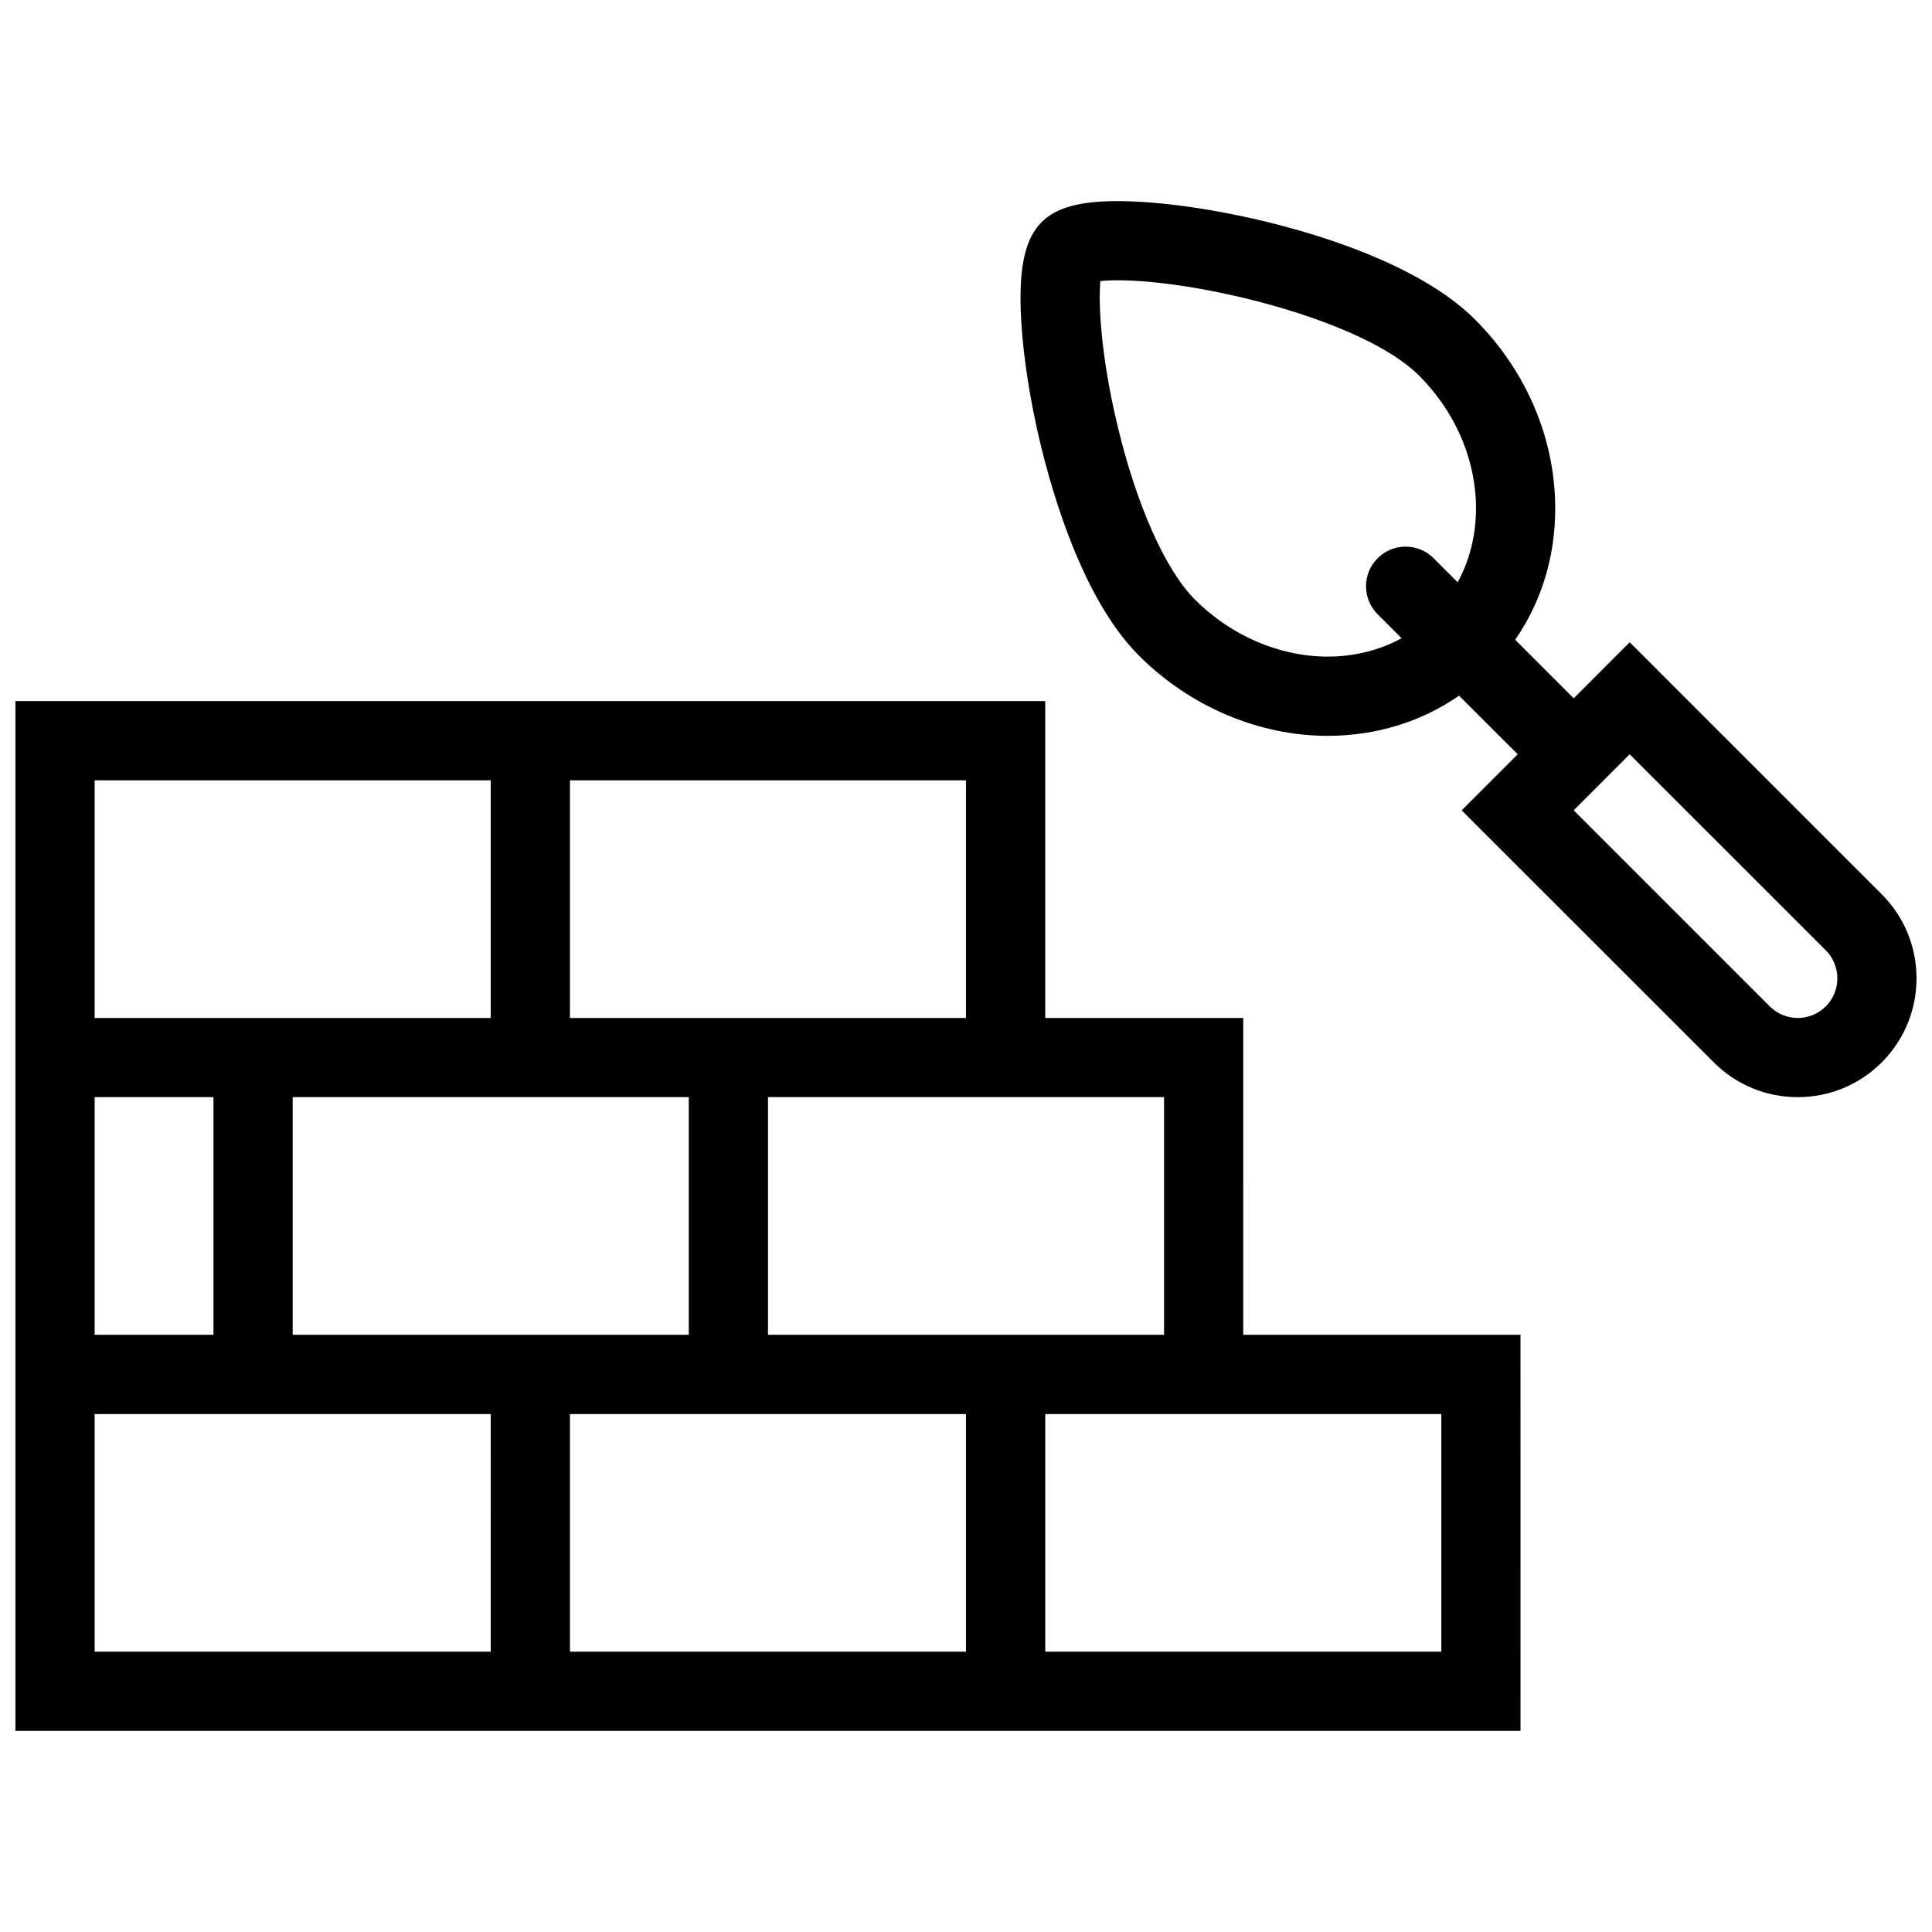 <?xml version="1.0" encoding="UTF-8"?>
<!-- Uploaded to: SVG Repo, www.svgrepo.com, Generator: SVG Repo Mixer Tools -->
<svg width="800px" height="800px" version="1.1" viewBox="144 144 512 512" xmlns="http://www.w3.org/2000/svg">
 <defs>
  <clipPath id="b">
   <path d="m148.09 329h398.91v274h-398.91z"/>
  </clipPath>
  <clipPath id="a">
   <path d="m414 197h237.9v238h-237.9z"/>
  </clipPath>
 </defs>
 <g>
  <g clip-path="url(#b)">
   <path d="m473.47 413.77h-52.477v-83.977h-272.9v272.91h398.86l-0.008-104.97h-73.477zm-20.984 20.984v62.977h-104.96v-62.977zm-230.92 0h104.97v62.977h-104.97zm73.477-83.961h104.95v62.977h-104.95zm-125.96 0h104.96v62.977h-104.96zm0 83.961h31.488v62.977h-31.488zm104.96 146.96h-104.96v-62.977h104.97zm125.95 0h-104.95v-62.977h104.95zm125.97-62.977v62.977h-104.96v-62.977z"/>
  </g>
  <g clip-path="url(#a)">
   <path d="m642.69 381.01-66.805-66.805-14.836 14.852-15.512-15.516c7.535-10.871 11.238-24.062 10.531-38.113-0.859-17.359-8.395-33.961-21.188-46.77-11.715-11.699-31.551-19.219-46.125-23.445-16.805-4.891-35.426-7.918-48.586-7.918-10.07 0-16.281 1.723-20.141 5.582-4.242 4.242-5.949 11.5-5.519 23.539 0.309 8.777 1.781 19.617 4.152 30.551 2.797 12.898 11.039 44.648 27.152 60.762 13.531 13.531 31.766 21.277 50.059 21.277 12.777 0 24.816-3.734 34.793-10.641l15.543 15.527-14.852 14.852 66.805 66.789c5.934 5.949 13.852 9.223 22.262 9.223 8.41 0 16.312-3.273 22.262-9.223 12.285-12.27 12.285-32.254 0.004-44.523zm-146.82-63.008c-12.762 0-25.598-5.504-35.207-15.113-7.887-7.887-15.605-25.324-20.648-46.664-4.305-18.156-4.965-31.949-4.398-37.73 1.078-0.121 2.551-0.215 4.551-0.215 22 0 65.234 10.594 79.871 25.23 9.102 9.102 14.453 20.816 15.066 32.965 0.383 7.934-1.289 15.406-4.812 21.832l-6.367-6.367c-4.09-4.106-10.746-4.106-14.836 0-4.106 4.106-4.106 10.746 0 14.852l6.352 6.336c-5.809 3.184-12.5 4.875-19.57 4.875zm131.98 92.695c-1.984 1.984-4.629 3.074-7.426 3.074s-5.441-1.09-7.426-3.074l-51.953-51.953 14.836-14.852 51.969 51.953c4.09 4.106 4.09 10.762 0 14.852z"/>
  </g>
 </g>
</svg>